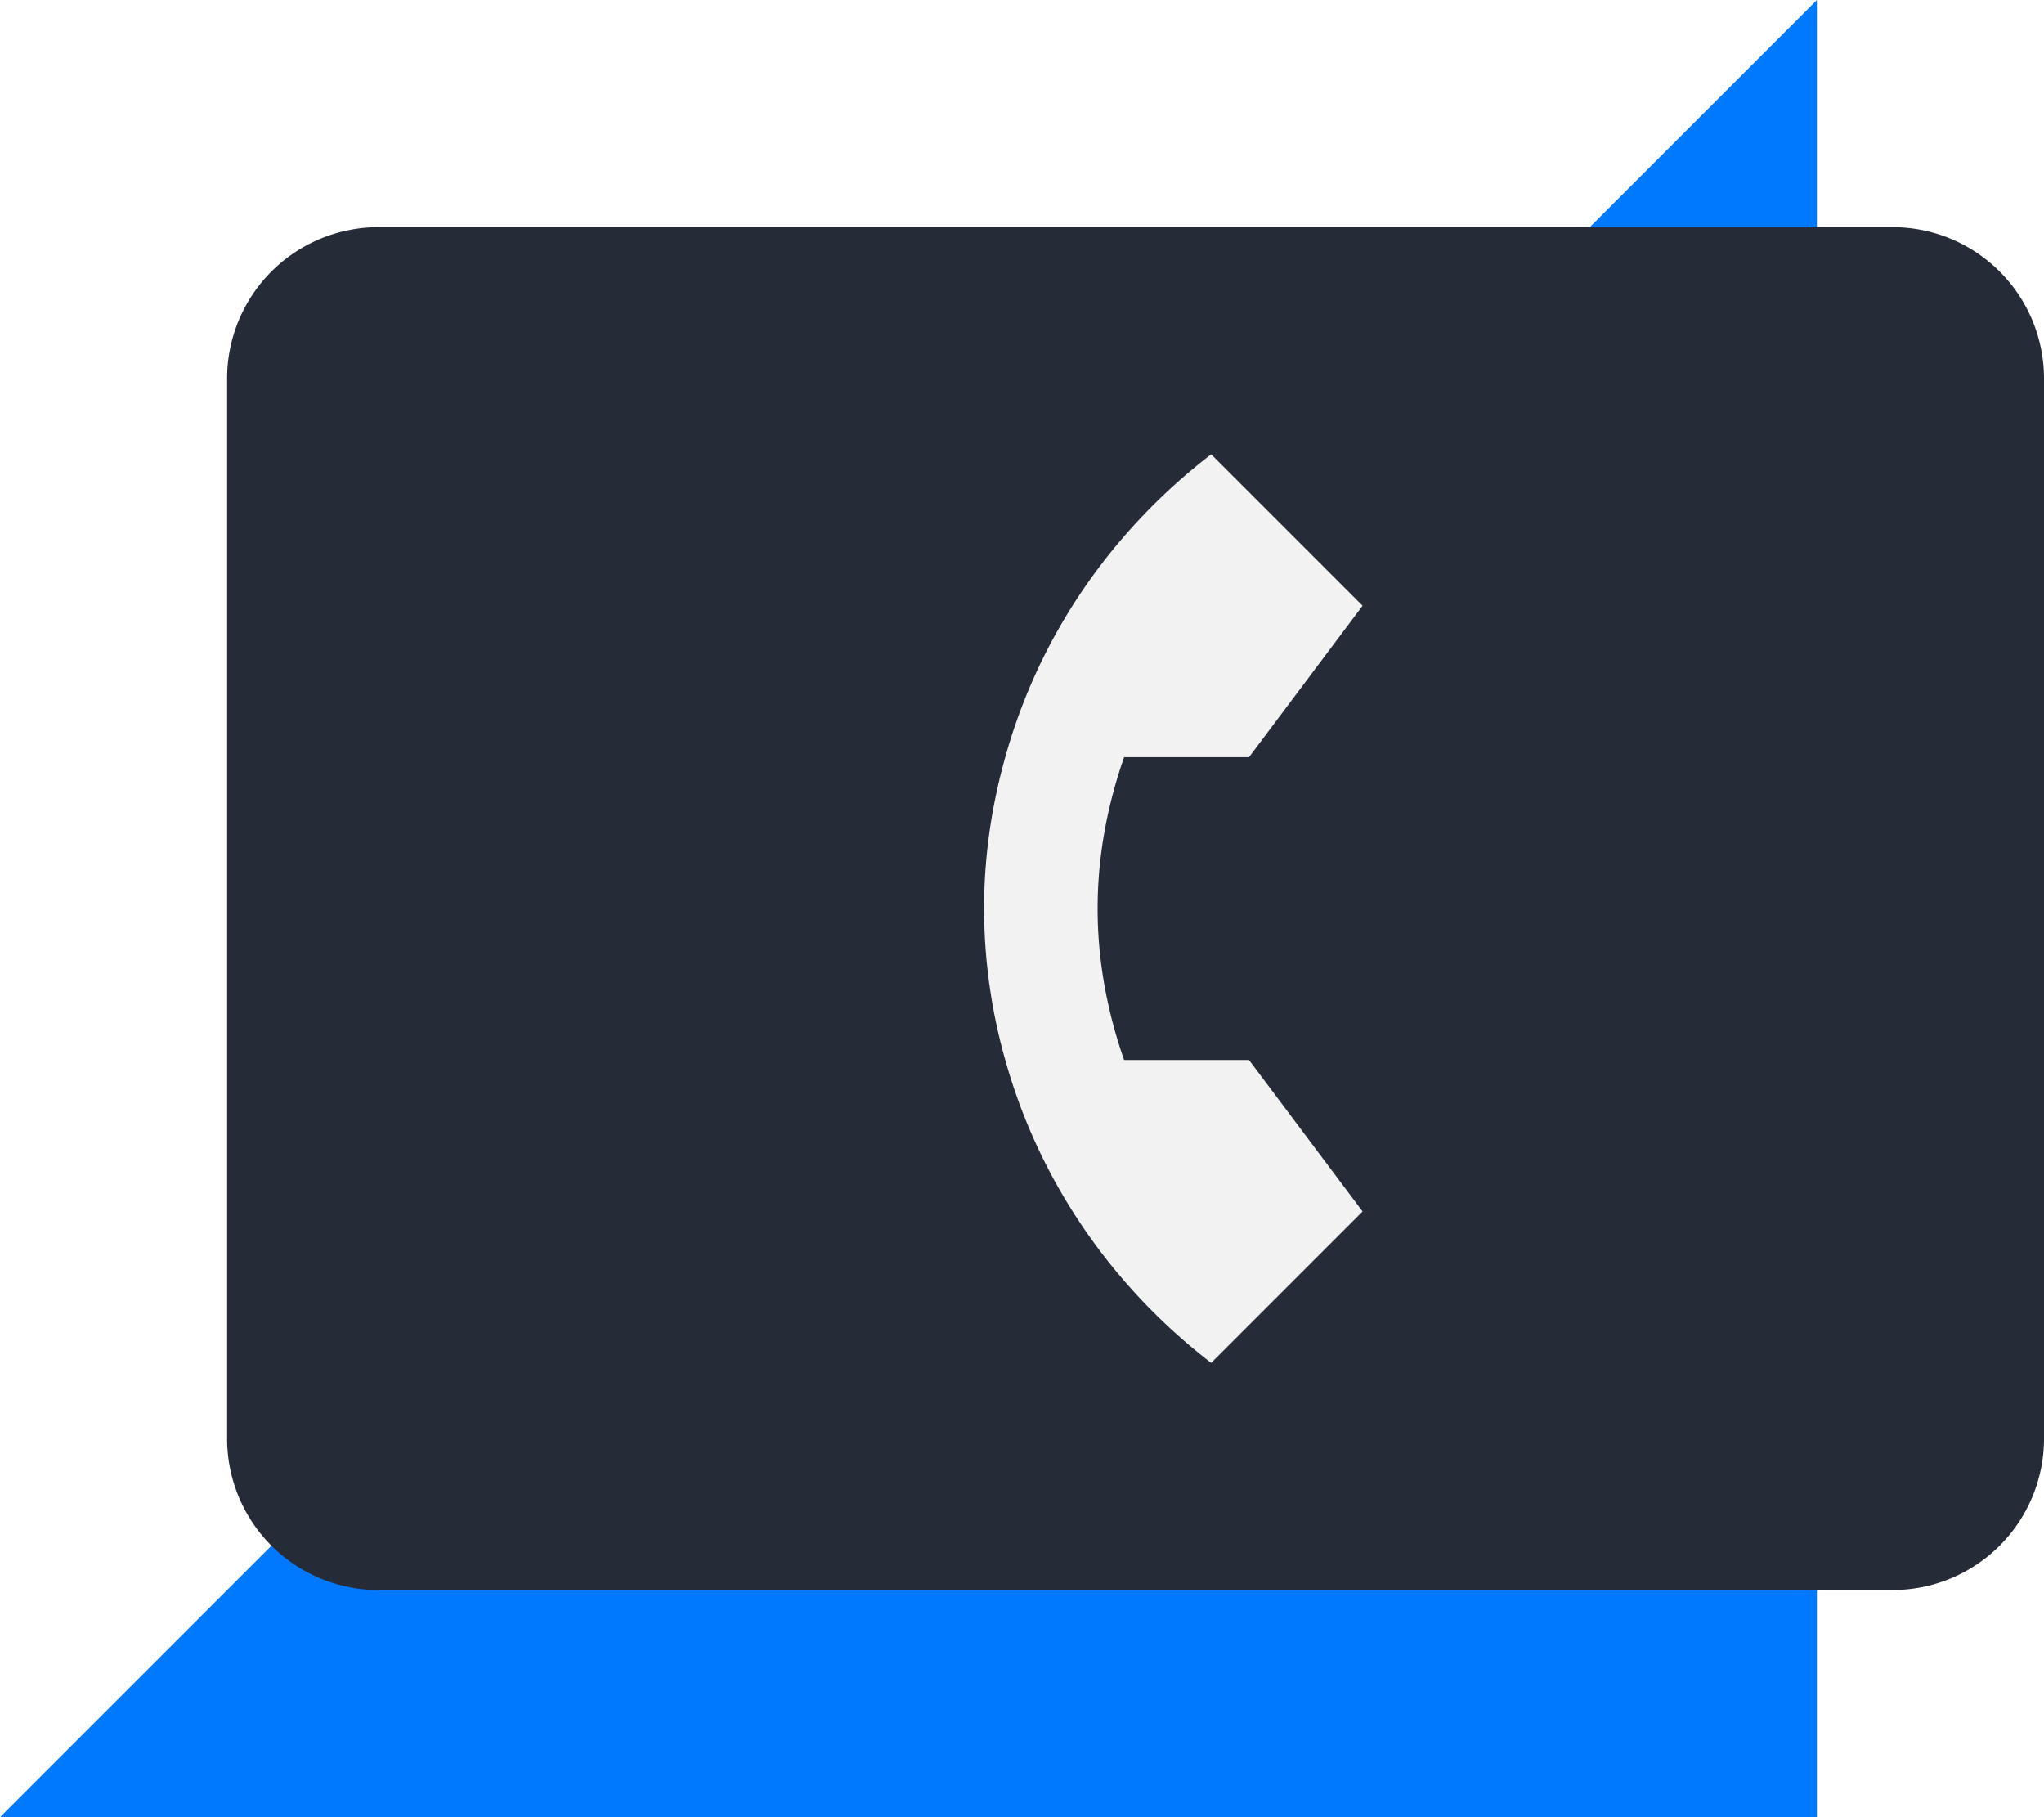 <svg width="72" height="64" fill="none" xmlns="http://www.w3.org/2000/svg"><path d="M64 0v64H0L64 0z" fill="#0079FF"/><path d="M66.667 8H13.333A5.333 5.333 0 008 13.333v37.334A5.333 5.333 0 0013.333 56h53.334A5.333 5.333 0 0072 50.667V13.333A5.333 5.333 0 0066.667 8z" fill="#252C38"/><path d="M39.597 37.333h4.4l4 5.334L42.664 48c-3.467-2.667-6.053-6.373-7.253-10.667A19.666 19.666 0 0134.664 32c0-1.84.267-3.627.747-5.333 1.2-4.32 3.786-8 7.253-10.667l5.333 5.333-4 5.334h-4.4c-.586 1.68-.933 3.466-.933 5.333s.347 3.653.933 5.333z" fill="#F2F2F2"/></svg>